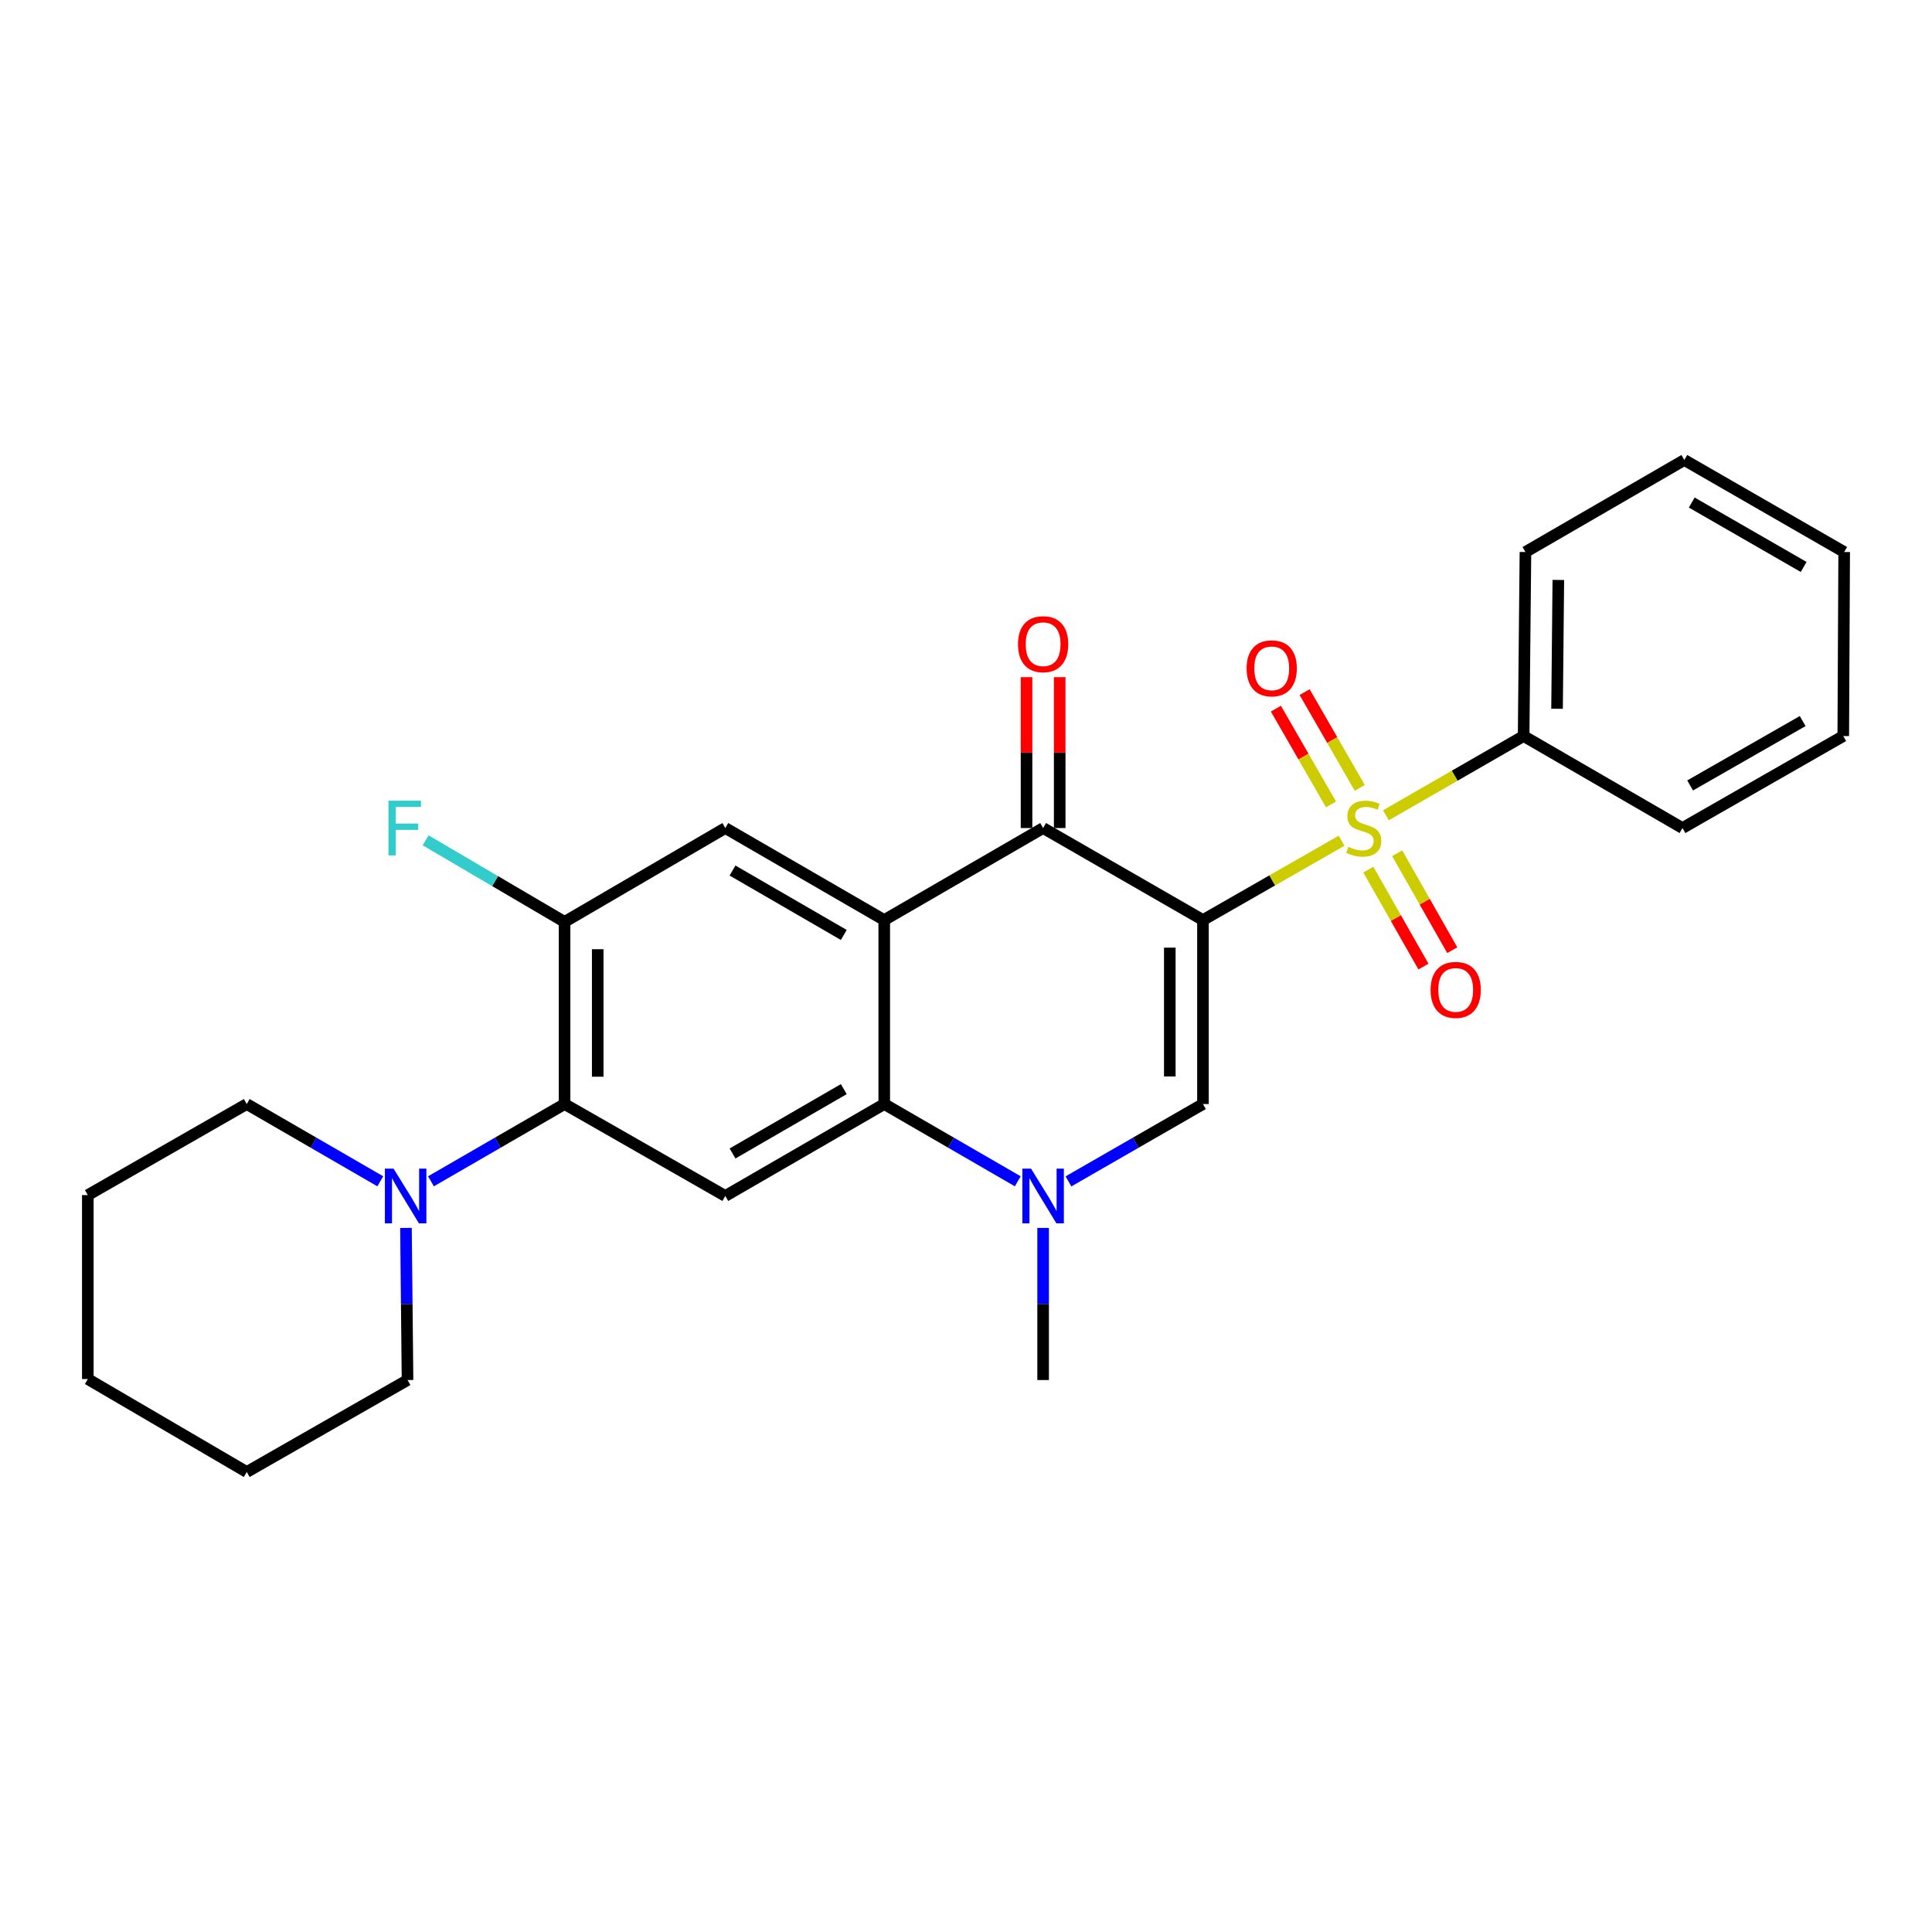 <?xml version='1.0' encoding='iso-8859-1'?>
<svg version='1.1' baseProfile='full'
              xmlns='http://www.w3.org/2000/svg'
                      xmlns:rdkit='http://www.rdkit.org/xml'
                      xmlns:xlink='http://www.w3.org/1999/xlink'
                  xml:space='preserve'
width='1000px' height='1000px' viewBox='0 0 1000 1000'>
<!-- END OF HEADER -->
<rect style='opacity:1.0;fill:#FFFFFF;stroke:none' width='1000' height='1000' x='0' y='0'> </rect>
<path class='bond-0' d='M 622.652,476.219 L 658.525,455.689' style='fill:none;fill-rule:evenodd;stroke:#000000;stroke-width:6px;stroke-linecap:butt;stroke-linejoin:miter;stroke-opacity:1' />
<path class='bond-0' d='M 658.525,455.689 L 694.398,435.159' style='fill:none;fill-rule:evenodd;stroke:#CCCC00;stroke-width:6px;stroke-linecap:butt;stroke-linejoin:miter;stroke-opacity:1' />
<path class='bond-2' d='M 622.652,476.219 L 539.915,428.59' style='fill:none;fill-rule:evenodd;stroke:#000000;stroke-width:6px;stroke-linecap:butt;stroke-linejoin:miter;stroke-opacity:1' />
<path class='bond-3' d='M 622.652,476.219 L 622.652,571.448' style='fill:none;fill-rule:evenodd;stroke:#000000;stroke-width:6px;stroke-linecap:butt;stroke-linejoin:miter;stroke-opacity:1' />
<path class='bond-3' d='M 605.488,490.503 L 605.488,557.163' style='fill:none;fill-rule:evenodd;stroke:#000000;stroke-width:6px;stroke-linecap:butt;stroke-linejoin:miter;stroke-opacity:1' />
<path class='bond-11' d='M 703.81,407.802 L 689.541,383.017' style='fill:none;fill-rule:evenodd;stroke:#CCCC00;stroke-width:6px;stroke-linecap:butt;stroke-linejoin:miter;stroke-opacity:1' />
<path class='bond-11' d='M 689.541,383.017 L 675.272,358.233' style='fill:none;fill-rule:evenodd;stroke:#FF0000;stroke-width:6px;stroke-linecap:butt;stroke-linejoin:miter;stroke-opacity:1' />
<path class='bond-11' d='M 688.935,416.365 L 674.666,391.581' style='fill:none;fill-rule:evenodd;stroke:#CCCC00;stroke-width:6px;stroke-linecap:butt;stroke-linejoin:miter;stroke-opacity:1' />
<path class='bond-11' d='M 674.666,391.581 L 660.398,366.796' style='fill:none;fill-rule:evenodd;stroke:#FF0000;stroke-width:6px;stroke-linecap:butt;stroke-linejoin:miter;stroke-opacity:1' />
<path class='bond-12' d='M 708.245,450.119 L 722.511,475.211' style='fill:none;fill-rule:evenodd;stroke:#CCCC00;stroke-width:6px;stroke-linecap:butt;stroke-linejoin:miter;stroke-opacity:1' />
<path class='bond-12' d='M 722.511,475.211 L 736.778,500.303' style='fill:none;fill-rule:evenodd;stroke:#FF0000;stroke-width:6px;stroke-linecap:butt;stroke-linejoin:miter;stroke-opacity:1' />
<path class='bond-12' d='M 723.165,441.636 L 737.432,466.728' style='fill:none;fill-rule:evenodd;stroke:#CCCC00;stroke-width:6px;stroke-linecap:butt;stroke-linejoin:miter;stroke-opacity:1' />
<path class='bond-12' d='M 737.432,466.728 L 751.698,491.819' style='fill:none;fill-rule:evenodd;stroke:#FF0000;stroke-width:6px;stroke-linecap:butt;stroke-linejoin:miter;stroke-opacity:1' />
<path class='bond-13' d='M 717.342,421.992 L 752.982,401.482' style='fill:none;fill-rule:evenodd;stroke:#CCCC00;stroke-width:6px;stroke-linecap:butt;stroke-linejoin:miter;stroke-opacity:1' />
<path class='bond-13' d='M 752.982,401.482 L 788.623,380.971' style='fill:none;fill-rule:evenodd;stroke:#000000;stroke-width:6px;stroke-linecap:butt;stroke-linejoin:miter;stroke-opacity:1' />
<path class='bond-1' d='M 457.683,476.219 L 539.915,428.59' style='fill:none;fill-rule:evenodd;stroke:#000000;stroke-width:6px;stroke-linecap:butt;stroke-linejoin:miter;stroke-opacity:1' />
<path class='bond-8' d='M 457.683,476.219 L 375.412,428.59' style='fill:none;fill-rule:evenodd;stroke:#000000;stroke-width:6px;stroke-linecap:butt;stroke-linejoin:miter;stroke-opacity:1' />
<path class='bond-8' d='M 436.743,483.929 L 379.154,450.589' style='fill:none;fill-rule:evenodd;stroke:#000000;stroke-width:6px;stroke-linecap:butt;stroke-linejoin:miter;stroke-opacity:1' />
<path class='bond-27' d='M 457.683,476.219 L 457.683,571.448' style='fill:none;fill-rule:evenodd;stroke:#000000;stroke-width:6px;stroke-linecap:butt;stroke-linejoin:miter;stroke-opacity:1' />
<path class='bond-14' d='M 548.496,428.59 L 548.496,389.542' style='fill:none;fill-rule:evenodd;stroke:#000000;stroke-width:6px;stroke-linecap:butt;stroke-linejoin:miter;stroke-opacity:1' />
<path class='bond-14' d='M 548.496,389.542 L 548.496,350.493' style='fill:none;fill-rule:evenodd;stroke:#FF0000;stroke-width:6px;stroke-linecap:butt;stroke-linejoin:miter;stroke-opacity:1' />
<path class='bond-14' d='M 531.333,428.59 L 531.333,389.542' style='fill:none;fill-rule:evenodd;stroke:#000000;stroke-width:6px;stroke-linecap:butt;stroke-linejoin:miter;stroke-opacity:1' />
<path class='bond-14' d='M 531.333,389.542 L 531.333,350.493' style='fill:none;fill-rule:evenodd;stroke:#FF0000;stroke-width:6px;stroke-linecap:butt;stroke-linejoin:miter;stroke-opacity:1' />
<path class='bond-5' d='M 622.652,571.448 L 587.846,591.464' style='fill:none;fill-rule:evenodd;stroke:#000000;stroke-width:6px;stroke-linecap:butt;stroke-linejoin:miter;stroke-opacity:1' />
<path class='bond-5' d='M 587.846,591.464 L 553.041,611.48' style='fill:none;fill-rule:evenodd;stroke:#0000FF;stroke-width:6px;stroke-linecap:butt;stroke-linejoin:miter;stroke-opacity:1' />
<path class='bond-4' d='M 457.683,571.448 L 492.241,591.444' style='fill:none;fill-rule:evenodd;stroke:#000000;stroke-width:6px;stroke-linecap:butt;stroke-linejoin:miter;stroke-opacity:1' />
<path class='bond-4' d='M 492.241,591.444 L 526.799,611.44' style='fill:none;fill-rule:evenodd;stroke:#0000FF;stroke-width:6px;stroke-linecap:butt;stroke-linejoin:miter;stroke-opacity:1' />
<path class='bond-6' d='M 457.683,571.448 L 375.412,619.029' style='fill:none;fill-rule:evenodd;stroke:#000000;stroke-width:6px;stroke-linecap:butt;stroke-linejoin:miter;stroke-opacity:1' />
<path class='bond-6' d='M 436.749,563.727 L 379.16,597.034' style='fill:none;fill-rule:evenodd;stroke:#000000;stroke-width:6px;stroke-linecap:butt;stroke-linejoin:miter;stroke-opacity:1' />
<path class='bond-16' d='M 539.915,635.57 L 539.915,674.938' style='fill:none;fill-rule:evenodd;stroke:#0000FF;stroke-width:6px;stroke-linecap:butt;stroke-linejoin:miter;stroke-opacity:1' />
<path class='bond-16' d='M 539.915,674.938 L 539.915,714.305' style='fill:none;fill-rule:evenodd;stroke:#000000;stroke-width:6px;stroke-linecap:butt;stroke-linejoin:miter;stroke-opacity:1' />
<path class='bond-7' d='M 375.412,619.029 L 292.217,571.448' style='fill:none;fill-rule:evenodd;stroke:#000000;stroke-width:6px;stroke-linecap:butt;stroke-linejoin:miter;stroke-opacity:1' />
<path class='bond-10' d='M 292.217,571.448 L 257.645,591.445' style='fill:none;fill-rule:evenodd;stroke:#000000;stroke-width:6px;stroke-linecap:butt;stroke-linejoin:miter;stroke-opacity:1' />
<path class='bond-10' d='M 257.645,591.445 L 223.072,611.442' style='fill:none;fill-rule:evenodd;stroke:#0000FF;stroke-width:6px;stroke-linecap:butt;stroke-linejoin:miter;stroke-opacity:1' />
<path class='bond-28' d='M 292.217,571.448 L 292.217,477.173' style='fill:none;fill-rule:evenodd;stroke:#000000;stroke-width:6px;stroke-linecap:butt;stroke-linejoin:miter;stroke-opacity:1' />
<path class='bond-28' d='M 309.381,557.306 L 309.381,491.314' style='fill:none;fill-rule:evenodd;stroke:#000000;stroke-width:6px;stroke-linecap:butt;stroke-linejoin:miter;stroke-opacity:1' />
<path class='bond-9' d='M 375.412,428.59 L 292.217,477.173' style='fill:none;fill-rule:evenodd;stroke:#000000;stroke-width:6px;stroke-linecap:butt;stroke-linejoin:miter;stroke-opacity:1' />
<path class='bond-15' d='M 292.217,477.173 L 256.263,456.058' style='fill:none;fill-rule:evenodd;stroke:#000000;stroke-width:6px;stroke-linecap:butt;stroke-linejoin:miter;stroke-opacity:1' />
<path class='bond-15' d='M 256.263,456.058 L 220.308,434.944' style='fill:none;fill-rule:evenodd;stroke:#33CCCC;stroke-width:6px;stroke-linecap:butt;stroke-linejoin:miter;stroke-opacity:1' />
<path class='bond-17' d='M 196.841,611.441 L 162.278,591.444' style='fill:none;fill-rule:evenodd;stroke:#0000FF;stroke-width:6px;stroke-linecap:butt;stroke-linejoin:miter;stroke-opacity:1' />
<path class='bond-17' d='M 162.278,591.444 L 127.715,571.448' style='fill:none;fill-rule:evenodd;stroke:#000000;stroke-width:6px;stroke-linecap:butt;stroke-linejoin:miter;stroke-opacity:1' />
<path class='bond-18' d='M 210.127,635.571 L 210.533,674.938' style='fill:none;fill-rule:evenodd;stroke:#0000FF;stroke-width:6px;stroke-linecap:butt;stroke-linejoin:miter;stroke-opacity:1' />
<path class='bond-18' d='M 210.533,674.938 L 210.939,714.305' style='fill:none;fill-rule:evenodd;stroke:#000000;stroke-width:6px;stroke-linecap:butt;stroke-linejoin:miter;stroke-opacity:1' />
<path class='bond-19' d='M 788.623,380.971 L 789.567,285.724' style='fill:none;fill-rule:evenodd;stroke:#000000;stroke-width:6px;stroke-linecap:butt;stroke-linejoin:miter;stroke-opacity:1' />
<path class='bond-19' d='M 805.927,366.854 L 806.588,300.181' style='fill:none;fill-rule:evenodd;stroke:#000000;stroke-width:6px;stroke-linecap:butt;stroke-linejoin:miter;stroke-opacity:1' />
<path class='bond-20' d='M 788.623,380.971 L 870.845,428.59' style='fill:none;fill-rule:evenodd;stroke:#000000;stroke-width:6px;stroke-linecap:butt;stroke-linejoin:miter;stroke-opacity:1' />
<path class='bond-22' d='M 127.715,571.448 L 45.455,618.58' style='fill:none;fill-rule:evenodd;stroke:#000000;stroke-width:6px;stroke-linecap:butt;stroke-linejoin:miter;stroke-opacity:1' />
<path class='bond-21' d='M 210.939,714.305 L 127.715,761.905' style='fill:none;fill-rule:evenodd;stroke:#000000;stroke-width:6px;stroke-linecap:butt;stroke-linejoin:miter;stroke-opacity:1' />
<path class='bond-24' d='M 789.567,285.724 L 871.799,238.095' style='fill:none;fill-rule:evenodd;stroke:#000000;stroke-width:6px;stroke-linecap:butt;stroke-linejoin:miter;stroke-opacity:1' />
<path class='bond-23' d='M 870.845,428.59 L 954.069,380.971' style='fill:none;fill-rule:evenodd;stroke:#000000;stroke-width:6px;stroke-linecap:butt;stroke-linejoin:miter;stroke-opacity:1' />
<path class='bond-23' d='M 874.805,406.55 L 933.061,373.217' style='fill:none;fill-rule:evenodd;stroke:#000000;stroke-width:6px;stroke-linecap:butt;stroke-linejoin:miter;stroke-opacity:1' />
<path class='bond-26' d='M 127.715,761.905 L 45.455,713.79' style='fill:none;fill-rule:evenodd;stroke:#000000;stroke-width:6px;stroke-linecap:butt;stroke-linejoin:miter;stroke-opacity:1' />
<path class='bond-30' d='M 45.455,618.58 L 45.455,713.79' style='fill:none;fill-rule:evenodd;stroke:#000000;stroke-width:6px;stroke-linecap:butt;stroke-linejoin:miter;stroke-opacity:1' />
<path class='bond-25' d='M 954.069,380.971 L 954.545,285.724' style='fill:none;fill-rule:evenodd;stroke:#000000;stroke-width:6px;stroke-linecap:butt;stroke-linejoin:miter;stroke-opacity:1' />
<path class='bond-29' d='M 871.799,238.095 L 954.545,285.724' style='fill:none;fill-rule:evenodd;stroke:#000000;stroke-width:6px;stroke-linecap:butt;stroke-linejoin:miter;stroke-opacity:1' />
<path class='bond-29' d='M 875.648,260.115 L 933.571,293.455' style='fill:none;fill-rule:evenodd;stroke:#000000;stroke-width:6px;stroke-linecap:butt;stroke-linejoin:miter;stroke-opacity:1' />
<path  class='atom-1' d='M 697.876 438.31
Q 698.196 438.43, 699.516 438.99
Q 700.836 439.55, 702.276 439.91
Q 703.756 440.23, 705.196 440.23
Q 707.876 440.23, 709.436 438.95
Q 710.996 437.63, 710.996 435.35
Q 710.996 433.79, 710.196 432.83
Q 709.436 431.87, 708.236 431.35
Q 707.036 430.83, 705.036 430.23
Q 702.516 429.47, 700.996 428.75
Q 699.516 428.03, 698.436 426.51
Q 697.396 424.99, 697.396 422.43
Q 697.396 418.87, 699.796 416.67
Q 702.236 414.47, 707.036 414.47
Q 710.316 414.47, 714.036 416.03
L 713.116 419.11
Q 709.716 417.71, 707.156 417.71
Q 704.396 417.71, 702.876 418.87
Q 701.356 419.99, 701.396 421.95
Q 701.396 423.47, 702.156 424.39
Q 702.956 425.31, 704.076 425.83
Q 705.236 426.35, 707.156 426.95
Q 709.716 427.75, 711.236 428.55
Q 712.756 429.35, 713.836 430.99
Q 714.956 432.59, 714.956 435.35
Q 714.956 439.27, 712.316 441.39
Q 709.716 443.47, 705.356 443.47
Q 702.836 443.47, 700.916 442.91
Q 699.036 442.39, 696.796 441.47
L 697.876 438.31
' fill='#CCCC00'/>
<path  class='atom-6' d='M 533.655 604.869
L 542.935 619.869
Q 543.855 621.349, 545.335 624.029
Q 546.815 626.709, 546.895 626.869
L 546.895 604.869
L 550.655 604.869
L 550.655 633.189
L 546.775 633.189
L 536.815 616.789
Q 535.655 614.869, 534.415 612.669
Q 533.215 610.469, 532.855 609.789
L 532.855 633.189
L 529.175 633.189
L 529.175 604.869
L 533.655 604.869
' fill='#0000FF'/>
<path  class='atom-11' d='M 203.697 604.869
L 212.977 619.869
Q 213.897 621.349, 215.377 624.029
Q 216.857 626.709, 216.937 626.869
L 216.937 604.869
L 220.697 604.869
L 220.697 633.189
L 216.817 633.189
L 206.857 616.789
Q 205.697 614.869, 204.457 612.669
Q 203.257 610.469, 202.897 609.789
L 202.897 633.189
L 199.217 633.189
L 199.217 604.869
L 203.697 604.869
' fill='#0000FF'/>
<path  class='atom-12' d='M 645.238 345.924
Q 645.238 339.124, 648.598 335.324
Q 651.958 331.524, 658.238 331.524
Q 664.518 331.524, 667.878 335.324
Q 671.238 339.124, 671.238 345.924
Q 671.238 352.804, 667.838 356.724
Q 664.438 360.604, 658.238 360.604
Q 651.998 360.604, 648.598 356.724
Q 645.238 352.844, 645.238 345.924
M 658.238 357.404
Q 662.558 357.404, 664.878 354.524
Q 667.238 351.604, 667.238 345.924
Q 667.238 340.364, 664.878 337.564
Q 662.558 334.724, 658.238 334.724
Q 653.918 334.724, 651.558 337.524
Q 649.238 340.324, 649.238 345.924
Q 649.238 351.644, 651.558 354.524
Q 653.918 357.404, 658.238 357.404
' fill='#FF0000'/>
<path  class='atom-13' d='M 740.466 512.371
Q 740.466 505.571, 743.826 501.771
Q 747.186 497.971, 753.466 497.971
Q 759.746 497.971, 763.106 501.771
Q 766.466 505.571, 766.466 512.371
Q 766.466 519.251, 763.066 523.171
Q 759.666 527.051, 753.466 527.051
Q 747.226 527.051, 743.826 523.171
Q 740.466 519.291, 740.466 512.371
M 753.466 523.851
Q 757.786 523.851, 760.106 520.971
Q 762.466 518.051, 762.466 512.371
Q 762.466 506.811, 760.106 504.011
Q 757.786 501.171, 753.466 501.171
Q 749.146 501.171, 746.786 503.971
Q 744.466 506.771, 744.466 512.371
Q 744.466 518.091, 746.786 520.971
Q 749.146 523.851, 753.466 523.851
' fill='#FF0000'/>
<path  class='atom-15' d='M 526.915 333.432
Q 526.915 326.632, 530.275 322.832
Q 533.635 319.032, 539.915 319.032
Q 546.195 319.032, 549.555 322.832
Q 552.915 326.632, 552.915 333.432
Q 552.915 340.312, 549.515 344.232
Q 546.115 348.112, 539.915 348.112
Q 533.675 348.112, 530.275 344.232
Q 526.915 340.352, 526.915 333.432
M 539.915 344.912
Q 544.235 344.912, 546.555 342.032
Q 548.915 339.112, 548.915 333.432
Q 548.915 327.872, 546.555 325.072
Q 544.235 322.232, 539.915 322.232
Q 535.595 322.232, 533.235 325.032
Q 530.915 327.832, 530.915 333.432
Q 530.915 339.152, 533.235 342.032
Q 535.595 344.912, 539.915 344.912
' fill='#FF0000'/>
<path  class='atom-16' d='M 201.069 414.43
L 217.909 414.43
L 217.909 417.67
L 204.869 417.67
L 204.869 426.27
L 216.469 426.27
L 216.469 429.55
L 204.869 429.55
L 204.869 442.75
L 201.069 442.75
L 201.069 414.43
' fill='#33CCCC'/>
</svg>
